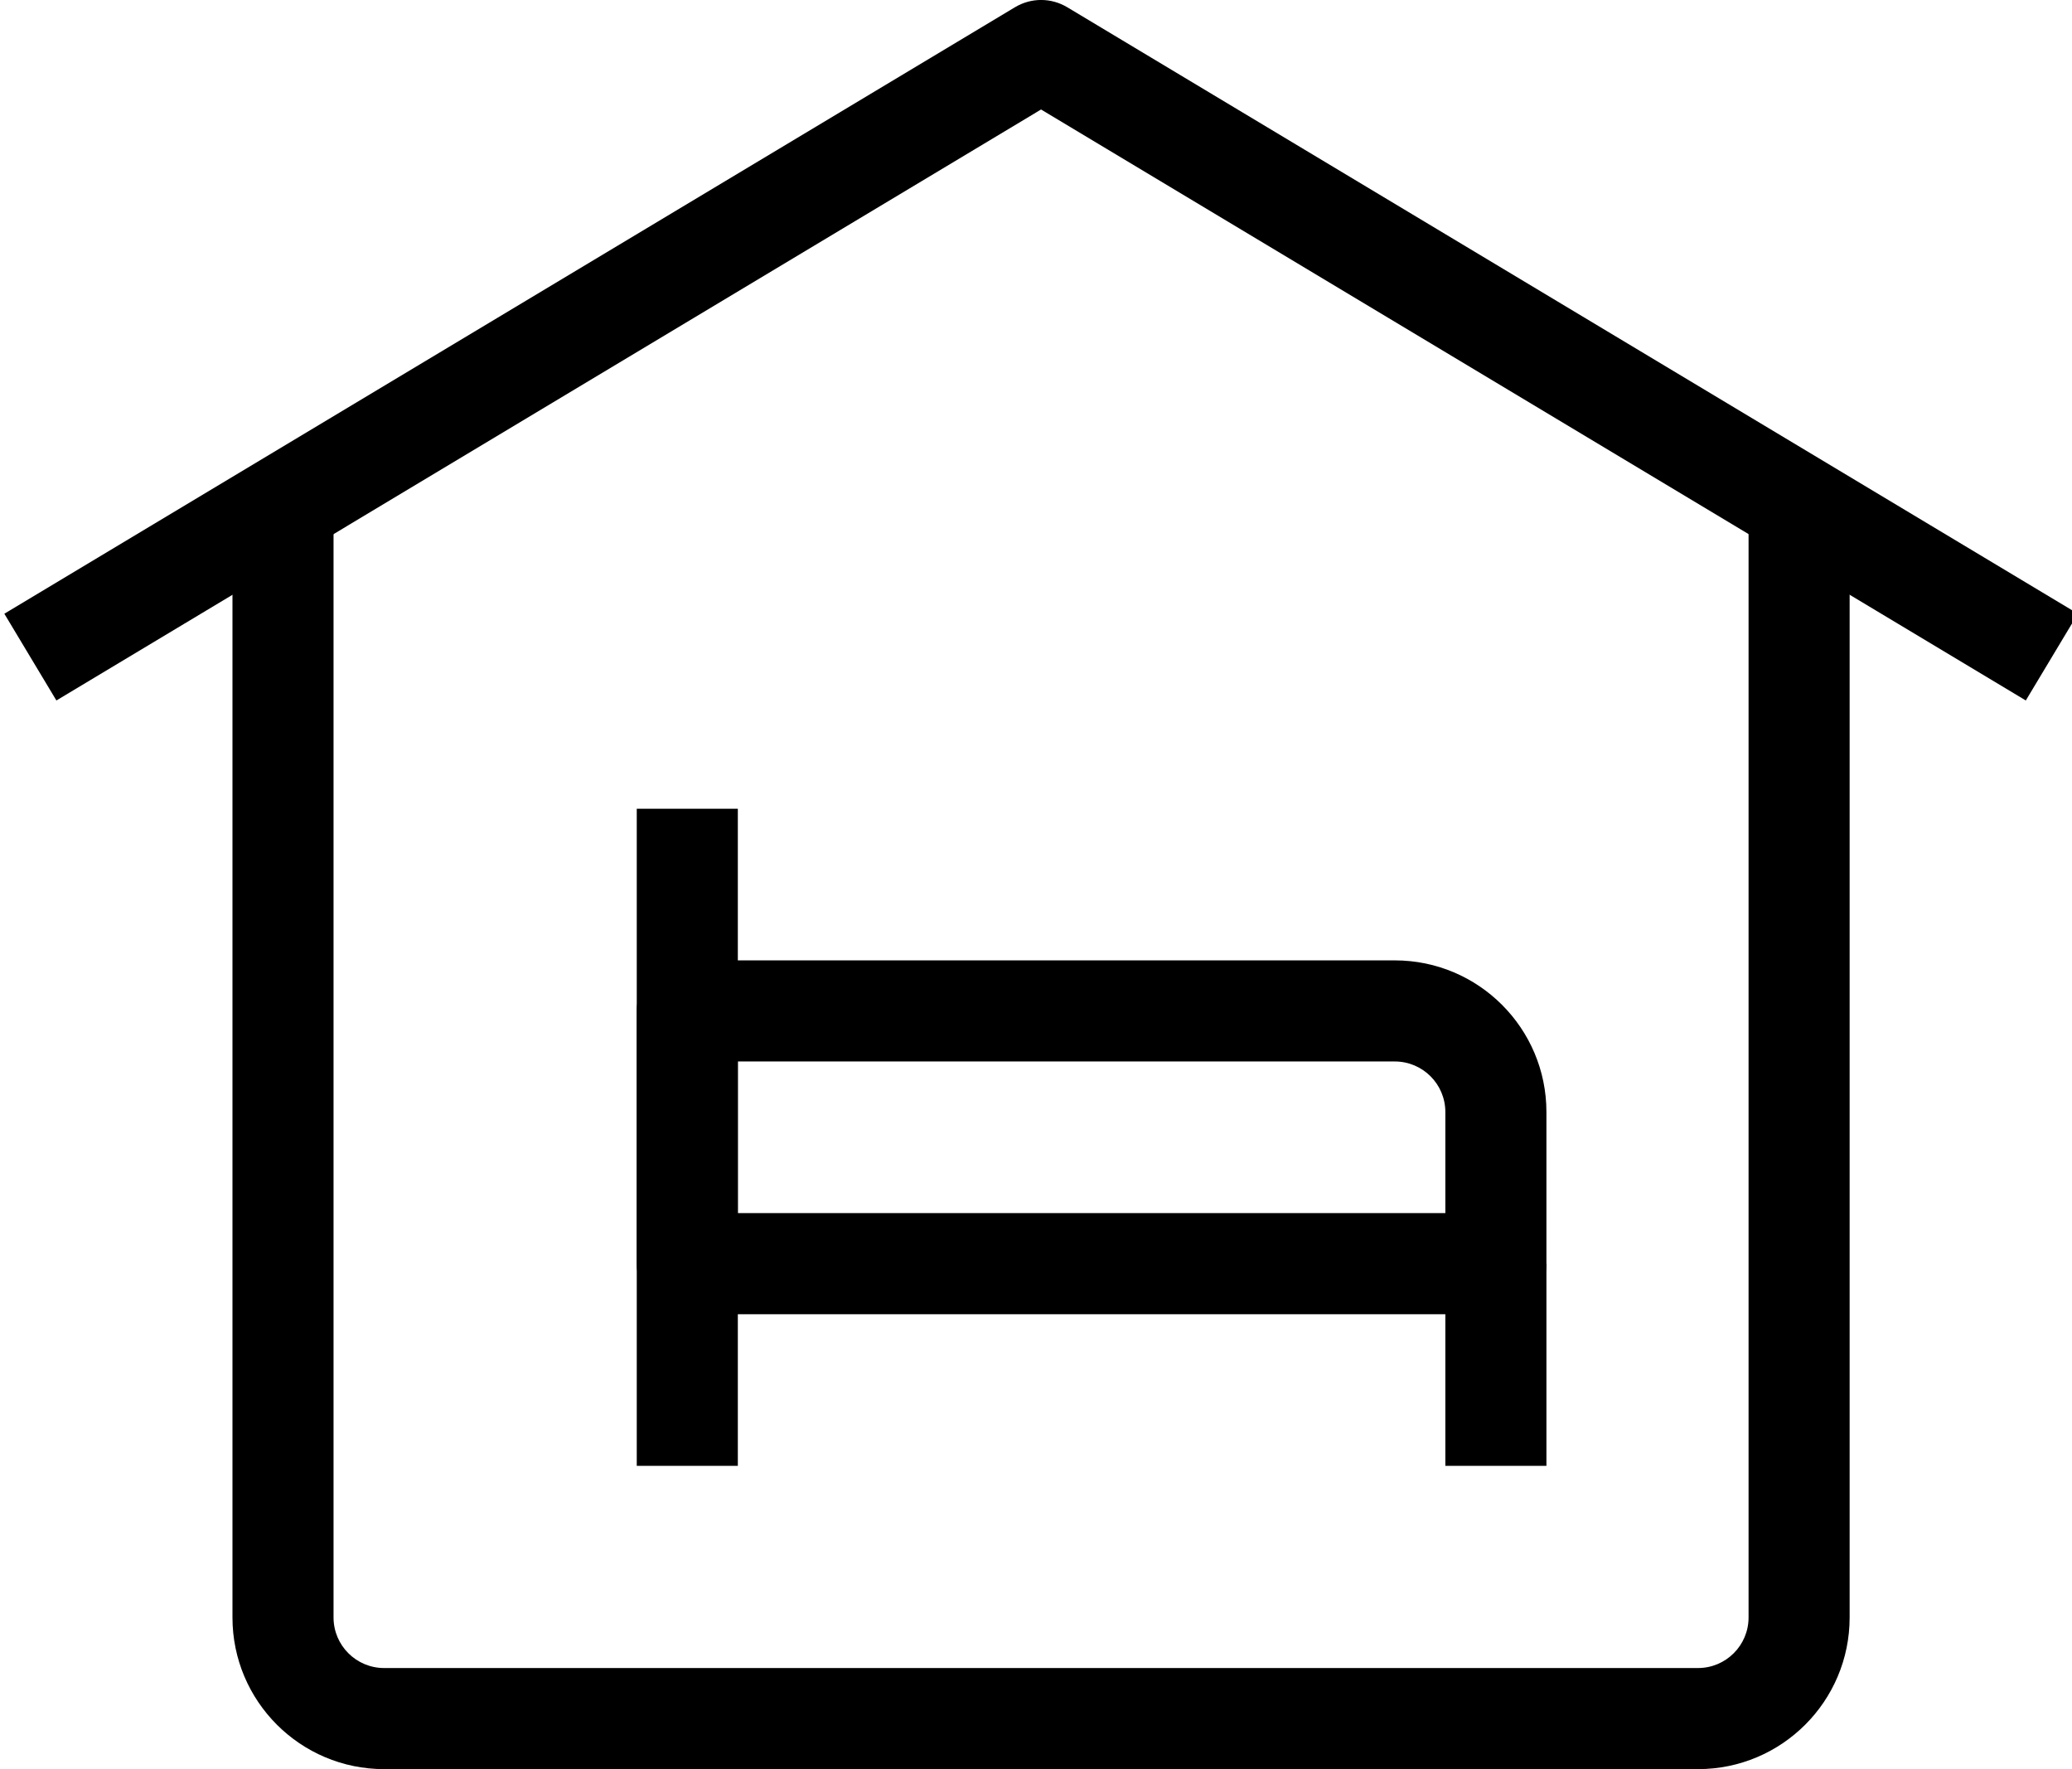<?xml version="1.0" encoding="UTF-8"?><svg xmlns="http://www.w3.org/2000/svg" xmlns:xlink="http://www.w3.org/1999/xlink" fill="none" height="17.5" preserveAspectRatio="xMidYMid meet" style="fill: none;" version="1.0" viewBox="1.7 3.5 20.5 17.5" width="20.5" zoomAndPan="magnify"><g id="change1_1"><path clip-rule="evenodd" d="M5 8.5V19.5C5 19.776 5.224 20 5.5 20H18.5C18.776 20 19 19.776 19 19.5V8.5H20V19.5C20 20.328 19.328 21 18.5 21H5.5C4.672 21 4 20.328 4 19.5V8.5H5Z" fill="#000" fill-rule="evenodd"/></g><g id="change1_2"><path clip-rule="evenodd" d="M11.743 3.571C11.902 3.476 12.099 3.476 12.258 3.571L22.258 9.571L21.743 10.429L12 4.583L2.258 10.429L1.743 9.571L11.743 3.571Z" fill="#000" fill-rule="evenodd"/></g><g id="change1_3"><path clip-rule="evenodd" d="M8 13.5C8 13.224 8.224 13 8.5 13H15.5C16.328 13 17 13.672 17 14.5V16C17 16.276 16.776 16.5 16.5 16.5H8.5C8.224 16.5 8 16.276 8 16V13.5ZM9 14V15.5H16V14.5C16 14.224 15.776 14 15.5 14H9Z" fill="#000" fill-rule="evenodd"/></g><g id="change1_4"><path clip-rule="evenodd" d="M8 18V11.5H9V18H8Z" fill="#000" fill-rule="evenodd"/></g><g id="change1_5"><path clip-rule="evenodd" d="M16 18V16H17V18H16Z" fill="#000" fill-rule="evenodd"/></g></svg>